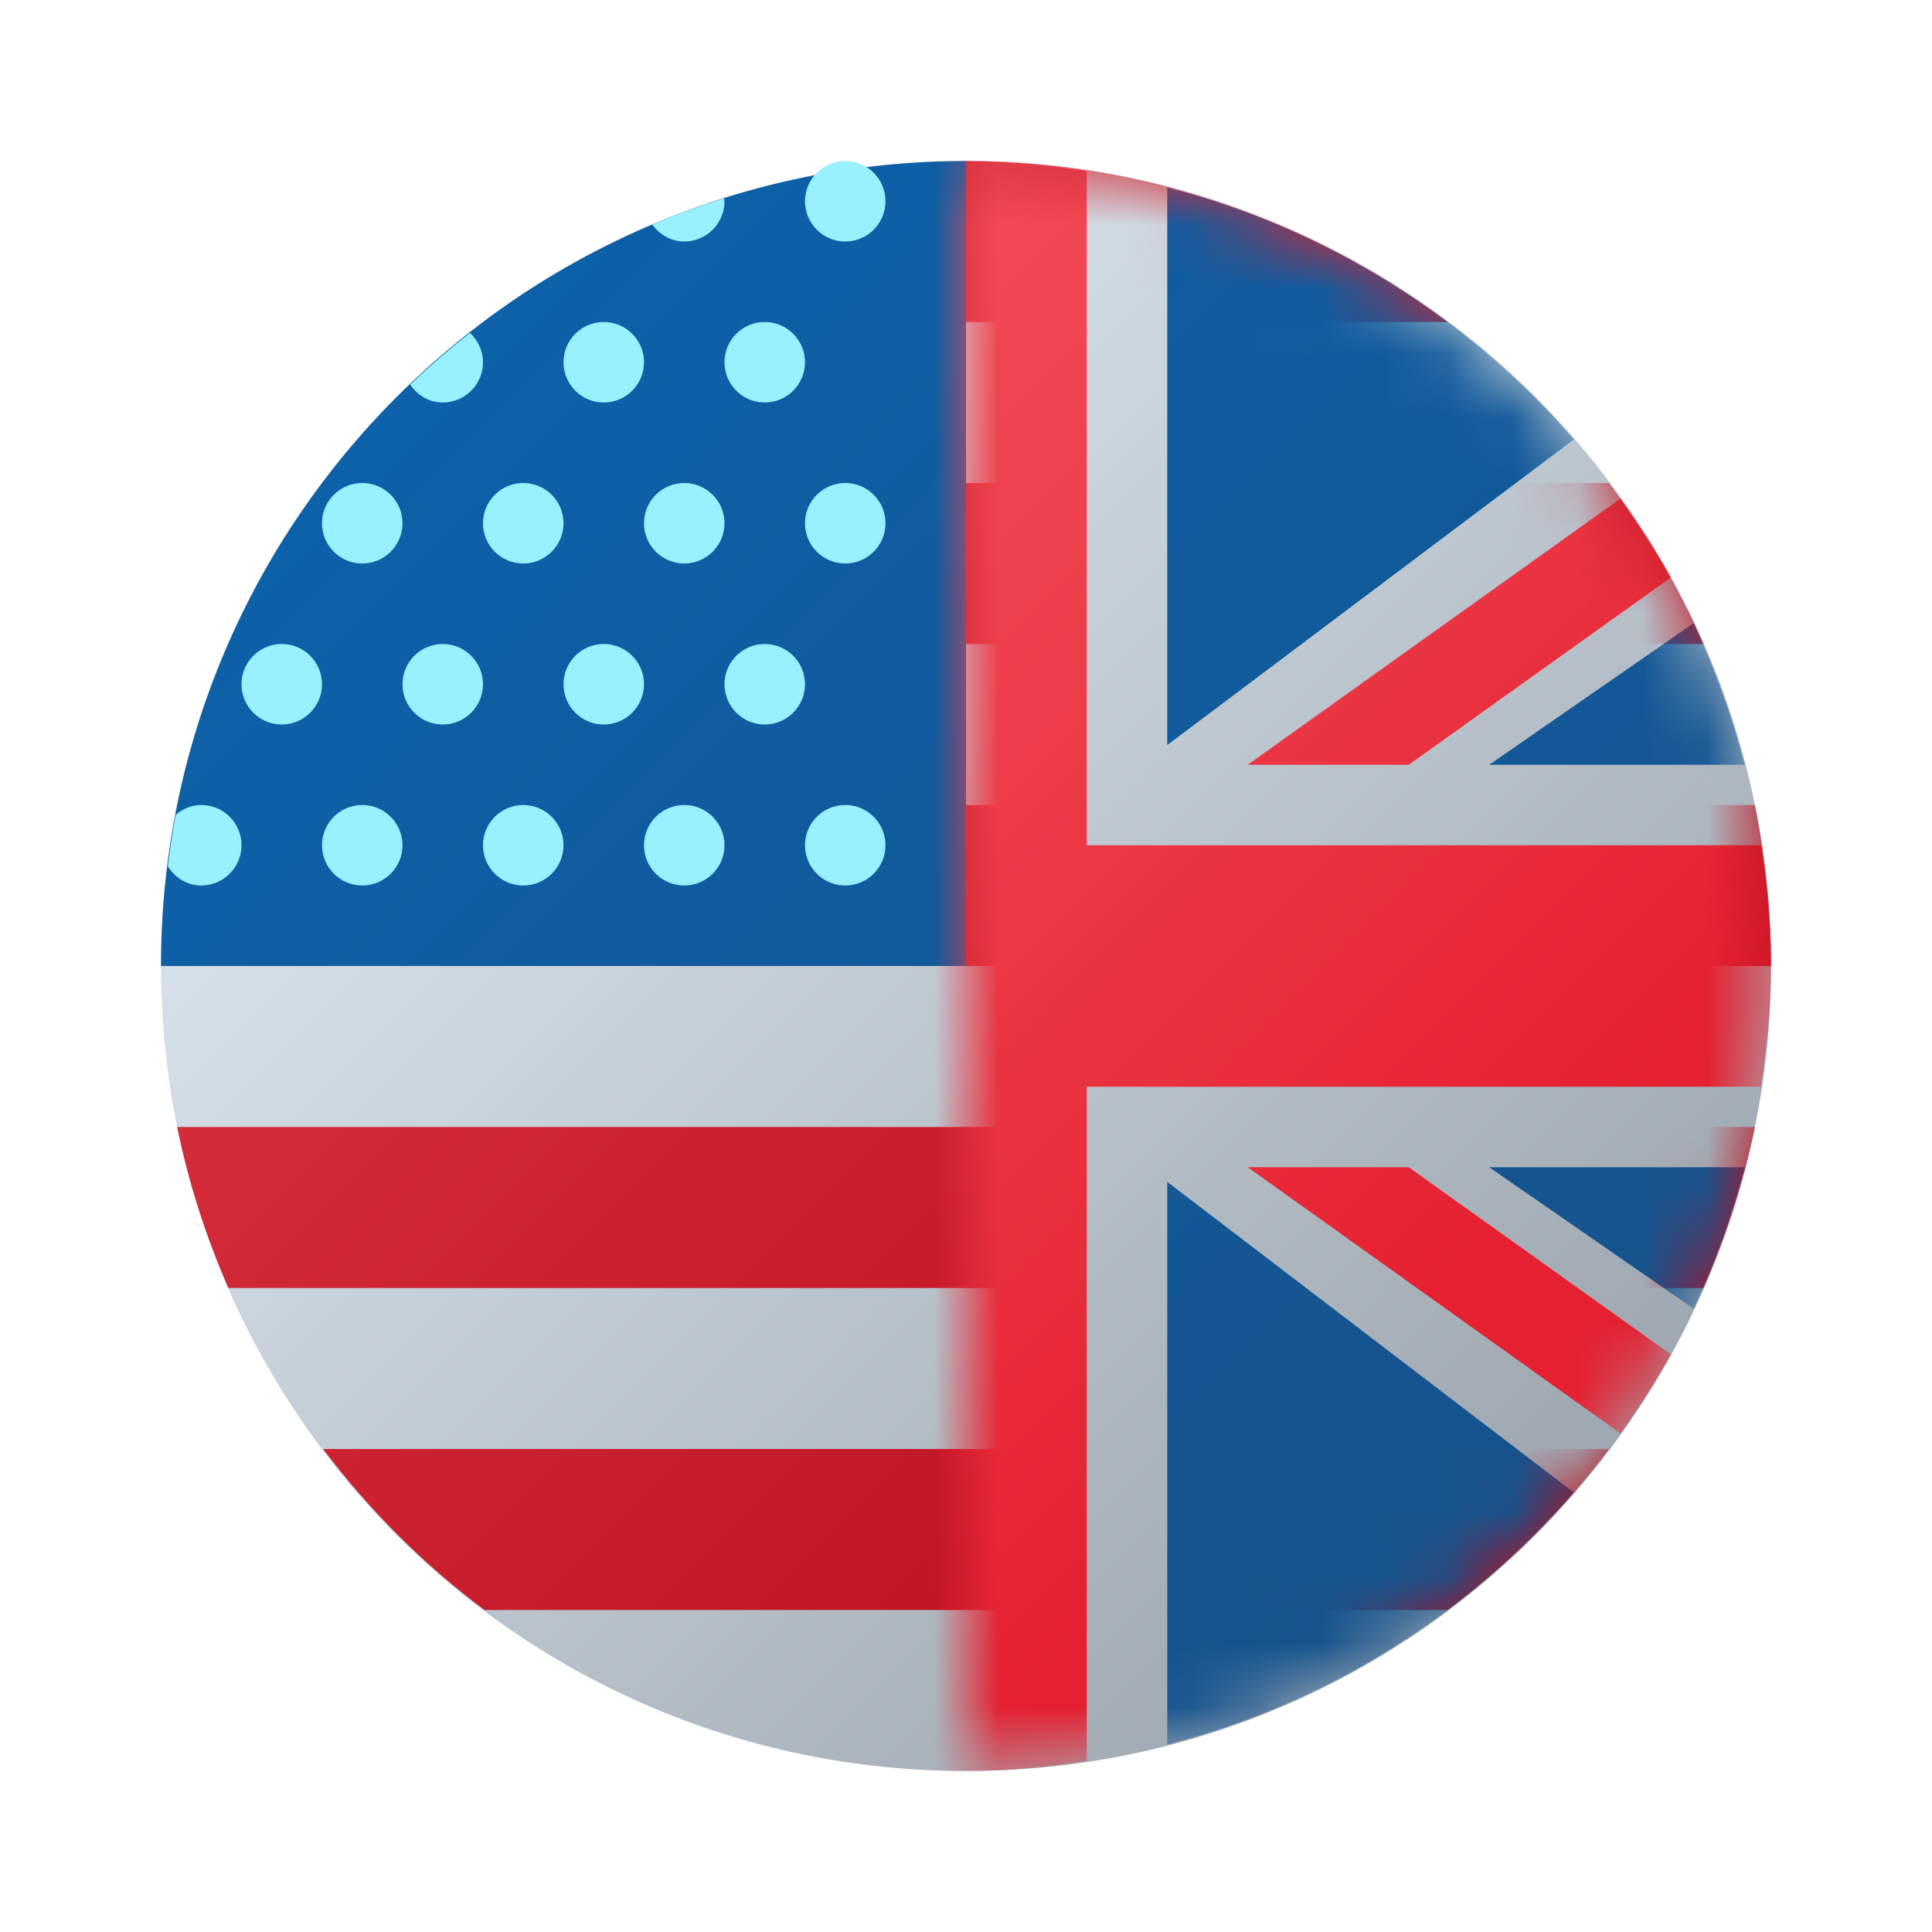 <svg width="30" height="30" viewBox="0 0 30 30" fill="none" xmlns="http://www.w3.org/2000/svg">
<g clip-path="url(#clip0_6359_41)">
<path d="M27.5 15C27.5 21.903 21.903 27.5 15 27.5C8.097 27.5 2.5 21.903 2.5 15C2.5 8.097 8.097 2.5 15 2.5C21.903 2.5 27.5 8.097 27.5 15Z" fill="url(#paint0_linear_6359_41)"/>
<path d="M15 2.5C8.097 2.5 2.5 8.097 2.5 15H15V2.5Z" fill="url(#paint1_linear_6359_41)"/>
<path d="M13.125 13.75C13.47 13.75 13.75 13.47 13.75 13.125C13.75 12.78 13.47 12.5 13.125 12.5C12.78 12.5 12.5 12.78 12.5 13.125C12.5 13.47 12.78 13.75 13.125 13.75Z" fill="#99F0FF"/>
<path d="M10.625 13.75C10.97 13.75 11.25 13.47 11.25 13.125C11.25 12.78 10.97 12.5 10.625 12.5C10.28 12.5 10 12.78 10 13.125C10 13.47 10.28 13.75 10.625 13.75Z" fill="#99F0FF"/>
<path d="M8.125 13.75C8.47 13.75 8.75 13.47 8.75 13.125C8.75 12.78 8.47 12.5 8.125 12.5C7.78 12.5 7.5 12.78 7.5 13.125C7.5 13.47 7.78 13.75 8.125 13.75Z" fill="#99F0FF"/>
<path d="M5.625 13.75C5.97 13.75 6.25 13.47 6.25 13.125C6.25 12.78 5.97 12.5 5.625 12.5C5.28 12.5 5 12.78 5 13.125C5 13.47 5.28 13.75 5.625 13.75Z" fill="#99F0FF"/>
<path d="M11.875 11.25C12.22 11.25 12.5 10.97 12.5 10.625C12.5 10.28 12.22 10 11.875 10C11.53 10 11.25 10.28 11.25 10.625C11.25 10.97 11.53 11.25 11.875 11.25Z" fill="#99F0FF"/>
<path d="M9.375 11.25C9.72 11.25 10 10.97 10 10.625C10 10.28 9.72 10 9.375 10C9.03 10 8.75 10.28 8.75 10.625C8.75 10.97 9.03 11.25 9.375 11.25Z" fill="#99F0FF"/>
<path d="M6.875 11.25C7.22 11.25 7.5 10.97 7.5 10.625C7.5 10.28 7.22 10 6.875 10C6.53 10 6.25 10.28 6.25 10.625C6.25 10.97 6.53 11.25 6.875 11.25Z" fill="#99F0FF"/>
<path d="M4.375 11.25C4.72 11.25 5 10.97 5 10.625C5 10.28 4.72 10 4.375 10C4.03 10 3.75 10.28 3.75 10.625C3.75 10.97 4.03 11.25 4.375 11.25Z" fill="#99F0FF"/>
<path d="M13.125 8.75C13.47 8.75 13.75 8.47 13.75 8.125C13.75 7.78 13.47 7.5 13.125 7.5C12.78 7.5 12.5 7.78 12.5 8.125C12.5 8.47 12.78 8.75 13.125 8.75Z" fill="#99F0FF"/>
<path d="M10.625 8.75C10.97 8.75 11.25 8.47 11.25 8.125C11.25 7.78 10.97 7.5 10.625 7.5C10.28 7.5 10 7.78 10 8.125C10 8.47 10.28 8.75 10.625 8.75Z" fill="#99F0FF"/>
<path d="M8.125 8.75C8.47 8.75 8.75 8.47 8.75 8.125C8.75 7.78 8.47 7.5 8.125 7.5C7.78 7.5 7.5 7.78 7.5 8.125C7.5 8.47 7.78 8.75 8.125 8.75Z" fill="#99F0FF"/>
<path d="M13.125 3.75C13.47 3.75 13.75 3.47 13.75 3.125C13.75 2.78 13.47 2.5 13.125 2.5C12.78 2.5 12.5 2.78 12.5 3.125C12.5 3.47 12.78 3.75 13.125 3.75Z" fill="#99F0FF"/>
<path d="M10.625 3.75C10.97 3.75 11.25 3.47 11.25 3.125C11.25 3.108 11.242 3.094 11.241 3.078C10.862 3.197 10.491 3.332 10.128 3.486C10.242 3.642 10.417 3.75 10.625 3.75Z" fill="#99F0FF"/>
<path d="M5.625 8.75C5.97 8.75 6.25 8.47 6.25 8.125C6.25 7.78 5.97 7.5 5.625 7.5C5.28 7.5 5 7.78 5 8.125C5 8.47 5.28 8.75 5.625 8.75Z" fill="#99F0FF"/>
<path d="M11.875 6.25C12.22 6.25 12.5 5.97 12.5 5.625C12.5 5.28 12.22 5 11.875 5C11.53 5 11.25 5.28 11.25 5.625C11.25 5.97 11.53 6.25 11.875 6.25Z" fill="#99F0FF"/>
<path d="M9.375 6.25C9.72 6.25 10 5.97 10 5.625C10 5.28 9.72 5 9.375 5C9.03 5 8.75 5.28 8.75 5.625C8.75 5.97 9.03 6.25 9.375 6.25Z" fill="#99F0FF"/>
<path d="M6.875 6.25C7.22 6.25 7.5 5.97 7.5 5.625C7.5 5.444 7.42 5.284 7.297 5.169C6.974 5.423 6.665 5.689 6.369 5.973C6.482 6.136 6.661 6.25 6.875 6.25Z" fill="#99F0FF"/>
<path d="M3.125 13.75C3.47 13.75 3.75 13.47 3.75 13.125C3.75 12.78 3.47 12.5 3.125 12.5C2.972 12.5 2.836 12.561 2.728 12.653C2.678 12.916 2.639 13.184 2.606 13.453C2.716 13.627 2.903 13.75 3.125 13.75Z" fill="#99F0FF"/>
<path d="M27.5 15H15V12.5H27.249C27.413 13.308 27.5 14.144 27.5 15ZM7.523 25H22.477C23.426 24.289 24.269 23.448 24.983 22.5H5.017C5.731 23.448 6.574 24.289 7.523 25ZM15 2.5V5H22.477C20.39 3.437 17.808 2.5 15 2.5ZM24.983 7.5H15V10H26.453C26.061 9.105 25.563 8.271 24.983 7.5ZM3.547 20H26.453C26.801 19.206 27.073 18.371 27.249 17.5H2.751C2.928 18.371 3.2 19.206 3.547 20Z" fill="url(#paint2_linear_6359_41)"/>
<mask id="mask0_6359_41" style="mask-type:alpha" maskUnits="userSpaceOnUse" x="15" y="2" width="13" height="26">
<path d="M15 2.5C21.903 2.5 27.5 8.097 27.5 15C27.5 21.903 21.903 27.5 15 27.5V2.5Z" fill="#0086FF"/>
</mask>
<g mask="url(#mask0_6359_41)">
<path d="M27.5 15C27.5 8.097 21.903 2.5 15 2.5C8.097 2.5 2.5 8.097 2.5 15C2.5 21.903 8.097 27.5 15 27.5C21.903 27.5 27.5 21.903 27.5 15Z" fill="url(#paint3_linear_6359_41)"/>
<path d="M24.44 6.823L18.125 11.569V2.91C20.616 3.553 22.805 4.937 24.44 6.823ZM27.09 11.875C26.893 11.112 26.628 10.378 26.297 9.678L23.125 11.875H27.09ZM5.56 6.823L11.875 11.569V2.91C9.384 3.553 7.195 4.937 5.56 6.823ZM3.702 9.678C3.372 10.378 3.107 11.112 2.91 11.875H6.875L3.702 9.678ZM11.875 27.09V18.352L5.56 23.177C7.195 25.063 9.384 26.448 11.875 27.09ZM2.91 18.125C3.107 18.888 3.373 19.622 3.703 20.322L6.875 18.125H2.91ZM18.125 27.09C20.616 26.448 22.805 25.063 24.44 23.177L18.125 18.352V27.09ZM26.298 20.322C26.628 19.622 26.894 18.889 27.091 18.125H23.125L26.298 20.322Z" fill="url(#paint4_linear_6359_41)"/>
<path d="M27.344 13.125H16.875V2.656C16.262 2.563 15.639 2.5 15 2.5C14.361 2.5 13.738 2.563 13.125 2.656V13.125H2.656C2.563 13.738 2.5 14.361 2.5 15C2.5 15.639 2.563 16.262 2.656 16.875H13.125V27.344C13.738 27.437 14.361 27.5 15 27.5C15.639 27.5 16.262 27.437 16.875 27.344V16.875H27.344C27.437 16.262 27.5 15.639 27.5 15C27.5 14.361 27.437 13.738 27.344 13.125ZM25.946 8.967C25.71 8.541 25.444 8.135 25.163 7.741L19.375 11.875H21.875L25.946 8.967ZM10.625 11.875L4.838 7.741C4.556 8.134 4.29 8.541 4.054 8.967L8.125 11.875H10.625ZM4.054 21.032C4.29 21.459 4.556 21.865 4.838 22.259L10.625 18.125H8.125L4.054 21.032ZM19.375 18.125L25.163 22.259C25.444 21.866 25.71 21.459 25.946 21.033L21.875 18.125H19.375Z" fill="url(#paint5_linear_6359_41)"/>
</g>
</g>
<defs>
<linearGradient id="paint0_linear_6359_41" x1="6.486" y1="6.486" x2="24.111" y2="24.111" gradientUnits="userSpaceOnUse">
<stop stop-color="#DFE9F2"/>
<stop offset="0.998" stop-color="#9EA7B0"/>
</linearGradient>
<linearGradient id="paint1_linear_6359_41" x1="6.088" y1="6.088" x2="23.704" y2="23.704" gradientUnits="userSpaceOnUse">
<stop stop-color="#0D61A9"/>
<stop offset="1" stop-color="#16528C"/>
</linearGradient>
<linearGradient id="paint2_linear_6359_41" x1="6.063" y1="6.151" x2="24.188" y2="24.275" gradientUnits="userSpaceOnUse">
<stop stop-color="#DB3542"/>
<stop offset="0.996" stop-color="#BA0B1A"/>
</linearGradient>
<linearGradient id="paint3_linear_6359_41" x1="6.319" y1="6.319" x2="23.858" y2="23.858" gradientUnits="userSpaceOnUse">
<stop stop-color="#DFE9F2"/>
<stop offset="0.998" stop-color="#9EA7B0"/>
</linearGradient>
<linearGradient id="paint4_linear_6359_41" x1="6.553" y1="6.553" x2="23.966" y2="23.966" gradientUnits="userSpaceOnUse">
<stop stop-color="#0D61A9"/>
<stop offset="1" stop-color="#16528C"/>
</linearGradient>
<linearGradient id="paint5_linear_6359_41" x1="7.353" y1="7.353" x2="21.422" y2="21.422" gradientUnits="userSpaceOnUse">
<stop offset="0.008" stop-color="#F44F5A"/>
<stop offset="0.447" stop-color="#EE3D4A"/>
<stop offset="1" stop-color="#E52030"/>
</linearGradient>
<clipPath id="clip0_6359_41">
<rect width="30" height="30" fill="white"/>
</clipPath>
</defs>
</svg>
